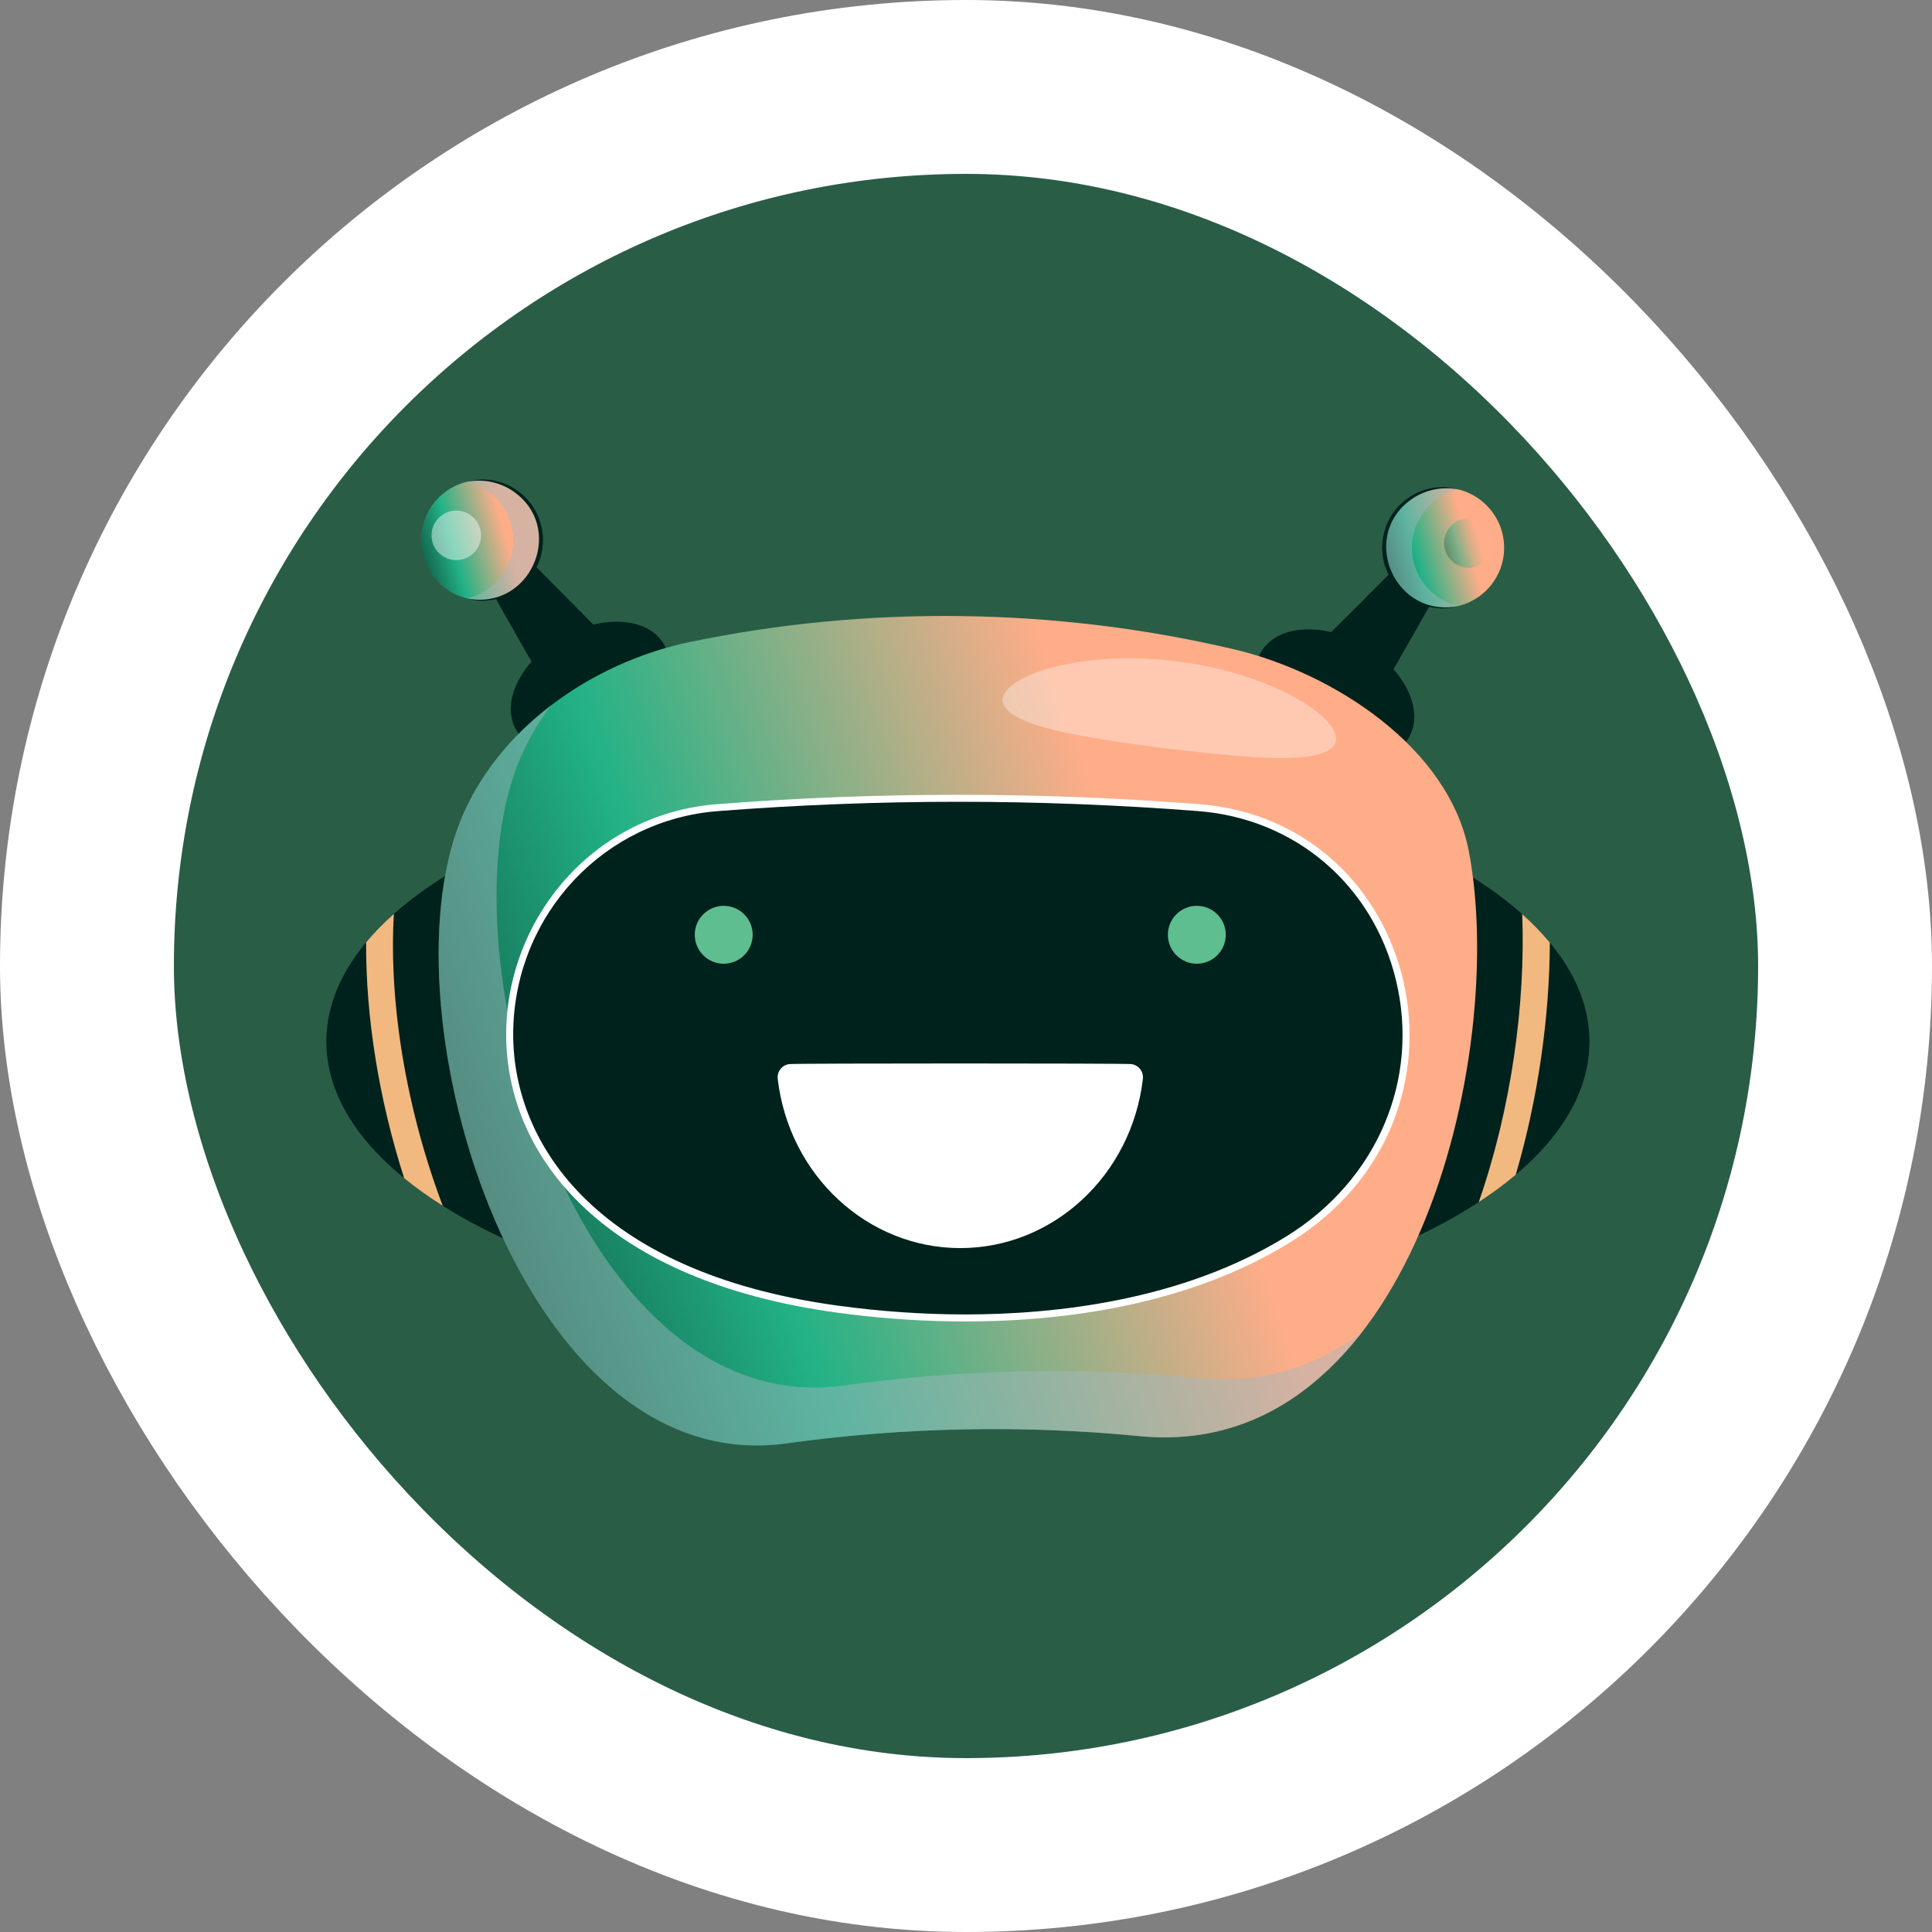 <svg width="100" height="100" viewBox="0 0 100 100" fill="none" xmlns="http://www.w3.org/2000/svg">
<rect x="0" y="0" width="100" height="100" fill="#808080" stroke="none"/>
<rect x="4.5" y="4.5" width="91" height="91" rx="45.5" fill="#2A5D46"/>
<rect x="4.5" y="4.5" width="91" height="91" rx="45.5" stroke="white" stroke-width="9"/>
<path d="M34.372 33.356C35.19 34.774 34.14 36.913 32.026 38.134C29.912 39.355 27.534 39.194 26.716 37.776C25.897 36.358 26.947 34.219 29.061 32.999C31.175 31.778 33.553 31.938 34.372 33.356Z" fill="#00221C"/>
<path d="M28.302 35.487C27.981 35.108 27.173 33.68 24.688 29.251L26.389 27.966C28.331 29.913 30.833 32.474 31.243 32.852C31.313 32.917 28.302 35.487 28.302 35.487Z" fill="#00221C"/>
<path d="M28.001 27.955C28.001 29.669 26.611 31.059 24.897 31.059C23.183 31.059 21.793 29.669 21.793 27.955C21.793 26.24 23.183 24.85 24.897 24.85C26.611 24.85 28.001 26.24 28.001 27.955Z" fill="url(#paint0_linear_995_17013)"/>
<path opacity="0.46" d="M24.898 24.85C24.651 24.85 24.41 24.879 24.18 24.934C25.547 25.258 26.565 26.488 26.565 27.955C26.565 29.421 25.547 30.651 24.18 30.975C24.41 31.03 24.651 31.059 24.898 31.059C26.613 31.059 28.003 29.669 28.003 27.955C28.003 26.24 26.613 24.85 24.898 24.85Z" fill="#A3B6BF"/>
<path d="M24.18 30.976C27.393 31.604 29.211 27.552 26.771 25.584C26.07 25.005 25.098 24.755 24.18 24.935C26.049 24.392 28.092 25.806 28.107 27.955C28.091 30.081 26.066 31.522 24.18 30.976Z" fill="#00221C"/>
<path opacity="0.46" d="M24.899 27.71C24.899 28.418 24.325 28.991 23.617 28.991C22.91 28.991 22.336 28.418 22.336 27.71C22.336 27.002 22.91 26.428 23.617 26.428C24.325 26.428 24.899 27.002 24.899 27.71Z" fill="white"/>
<path d="M65.27 33.752C64.452 35.17 65.502 37.309 67.616 38.53C69.73 39.751 72.108 39.591 72.927 38.172C73.745 36.754 72.695 34.615 70.581 33.395C68.467 32.174 66.089 32.334 65.27 33.752Z" fill="#00221C"/>
<path d="M71.34 35.883C71.661 35.504 72.469 34.076 74.954 29.647L73.253 28.362C71.191 30.43 68.603 33.043 68.473 33.119C68.459 33.127 71.34 35.883 71.34 35.883Z" fill="#00221C"/>
<path d="M71.644 28.351C71.644 30.065 73.034 31.455 74.749 31.455C76.463 31.455 77.853 30.065 77.853 28.351C77.853 26.636 76.463 25.246 74.749 25.246C73.034 25.246 71.644 26.636 71.644 28.351Z" fill="url(#paint1_linear_995_17013)"/>
<path opacity="0.46" d="M74.749 25.246C74.996 25.246 75.237 25.275 75.468 25.33C74.1 25.654 73.082 26.884 73.082 28.35C73.082 29.817 74.1 31.046 75.468 31.371C75.237 31.426 74.996 31.454 74.749 31.454C73.034 31.454 71.644 30.065 71.644 28.35C71.644 26.636 73.034 25.246 74.749 25.246Z" fill="#A3B6BF"/>
<path d="M75.466 31.372C72.253 32 70.435 27.949 72.874 25.98C73.576 25.401 74.548 25.151 75.466 25.331C73.597 24.788 71.553 26.203 71.539 28.351C71.555 30.477 73.581 31.918 75.466 31.372Z" fill="#00221C"/>
<path opacity="0.46" d="M74.746 28.106C74.746 28.814 75.32 29.387 76.028 29.387C76.735 29.387 77.309 28.814 77.309 28.106C77.309 27.398 76.735 26.825 76.028 26.825C75.32 26.825 74.746 27.398 74.746 28.106Z" fill="url(#paint2_linear_995_17013)"/>
<path d="M49.581 68.597C67.635 68.597 82.271 62.023 82.271 53.915C82.271 45.807 67.635 39.234 49.581 39.234C31.526 39.234 16.891 45.807 16.891 53.915C16.891 62.023 31.526 68.597 49.581 68.597Z" fill="#00221C"/>
<path d="M78.454 60.806C77.874 61.295 77.234 61.768 76.539 62.222C78.233 57.35 78.966 51.941 78.789 47.316C79.323 47.792 79.801 48.283 80.219 48.787C80.204 52.6 79.626 56.811 78.454 60.806Z" fill="#F1B980"/>
<path d="M18.95 48.776C19.37 48.271 19.85 47.78 20.387 47.303C20.113 51.971 21.049 57.474 22.915 62.411C22.191 61.953 21.524 61.477 20.919 60.982C19.611 56.911 18.93 52.628 18.95 48.776Z" fill="#F1B980"/>
<path d="M40.694 74.711C46.749 73.871 52.892 73.742 58.997 74.335C73.037 75.699 78.034 54.669 76.031 44.085C75.01 38.688 68.996 34.821 63.917 33.62C54.713 31.443 44.88 31.305 35.628 33.247C30.664 34.304 25.754 37.672 23.82 42.512C19.783 52.624 26.979 76.614 40.694 74.711Z" fill="url(#paint3_linear_995_17013)"/>
<path opacity="0.46" d="M23.82 42.512C24.776 40.12 26.459 38.087 28.516 36.516C27.825 37.436 27.249 38.438 26.82 39.513C22.782 49.624 29.978 73.615 43.693 71.712C49.748 70.871 55.891 70.742 61.996 71.335C65.327 71.659 68.149 70.722 70.489 68.964C67.704 72.554 63.902 74.811 58.996 74.335C52.892 73.742 46.749 73.871 40.694 74.711C26.979 76.614 19.783 52.624 23.82 42.512Z" fill="#A3B6BF"/>
<path d="M62.053 41.622C53.757 40.977 45.424 40.977 37.128 41.622C23.825 42.656 19.245 64.643 43.306 67.939C50.939 68.985 60.104 68.438 66.793 64.293C77.268 57.803 73.534 42.514 62.053 41.622Z" fill="white"/>
<path d="M49.97 68.035C47.791 68.035 45.566 67.881 43.355 67.578C30.718 65.847 26.397 59.019 26.567 53.207C26.741 47.264 31.294 42.438 37.156 41.983C41.275 41.662 45.459 41.5 49.59 41.5C49.59 41.5 49.59 41.5 49.591 41.5C53.722 41.5 57.906 41.662 62.025 41.983C67.041 42.372 71.055 45.799 72.25 50.712C73.504 55.871 71.287 61.08 66.602 63.983C61.198 67.332 54.575 68.035 49.971 68.035C49.97 68.035 49.97 68.035 49.97 68.035Z" fill="#00221C"/>
<g opacity="0.34">
<path d="M51.899 36.291C52.04 37.55 55.851 38.155 60.338 38.736C64.831 39.275 68.673 39.625 69.12 38.44C69.573 37.285 65.994 34.857 60.9 34.231C55.809 33.586 51.743 35.061 51.899 36.291Z" fill="white"/>
</g>
<path d="M49.705 64.601C44.898 64.601 40.836 60.835 40.255 55.84C40.211 55.463 40.481 55.121 40.859 55.077C41.237 55.034 58.173 55.034 58.551 55.077C58.929 55.121 59.2 55.462 59.156 55.84C58.575 60.834 54.512 64.601 49.705 64.601Z" fill="white"/>
<path d="M38.958 48.383C38.958 49.211 38.287 49.882 37.459 49.882C36.632 49.882 35.961 49.211 35.961 48.383C35.961 47.556 36.632 46.885 37.459 46.885C38.287 46.885 38.958 47.556 38.958 48.383Z" fill="#5EBE8F"/>
<path d="M63.446 48.383C63.446 49.211 62.775 49.882 61.948 49.882C61.12 49.882 60.449 49.211 60.449 48.383C60.449 47.556 61.12 46.885 61.948 46.885C62.775 46.885 63.446 47.556 63.446 48.383Z" fill="#5EBE8F"/>
<defs>
<linearGradient id="paint0_linear_995_17013" x1="20.633" y1="32.349" x2="28.463" y2="30.142" gradientUnits="userSpaceOnUse">
<stop/>
<stop offset="0.465" stop-color="#22B286"/>
<stop offset="0.81" stop-color="#FFAD88"/>
</linearGradient>
<linearGradient id="paint1_linear_995_17013" x1="70.485" y1="32.746" x2="78.315" y2="30.538" gradientUnits="userSpaceOnUse">
<stop/>
<stop offset="0.465" stop-color="#22B286"/>
<stop offset="0.81" stop-color="#FFAD88"/>
</linearGradient>
<linearGradient id="paint2_linear_995_17013" x1="74.267" y1="29.92" x2="77.5" y2="29.009" gradientUnits="userSpaceOnUse">
<stop/>
<stop offset="0.465" stop-color="#22B286"/>
<stop offset="0.81" stop-color="#FFAD88"/>
</linearGradient>
<linearGradient id="paint3_linear_995_17013" x1="12.662" y1="83.745" x2="77.737" y2="60.772" gradientUnits="userSpaceOnUse">
<stop/>
<stop offset="0.465" stop-color="#22B286"/>
<stop offset="0.81" stop-color="#FFAD88"/>
</linearGradient>
</defs>
</svg>

